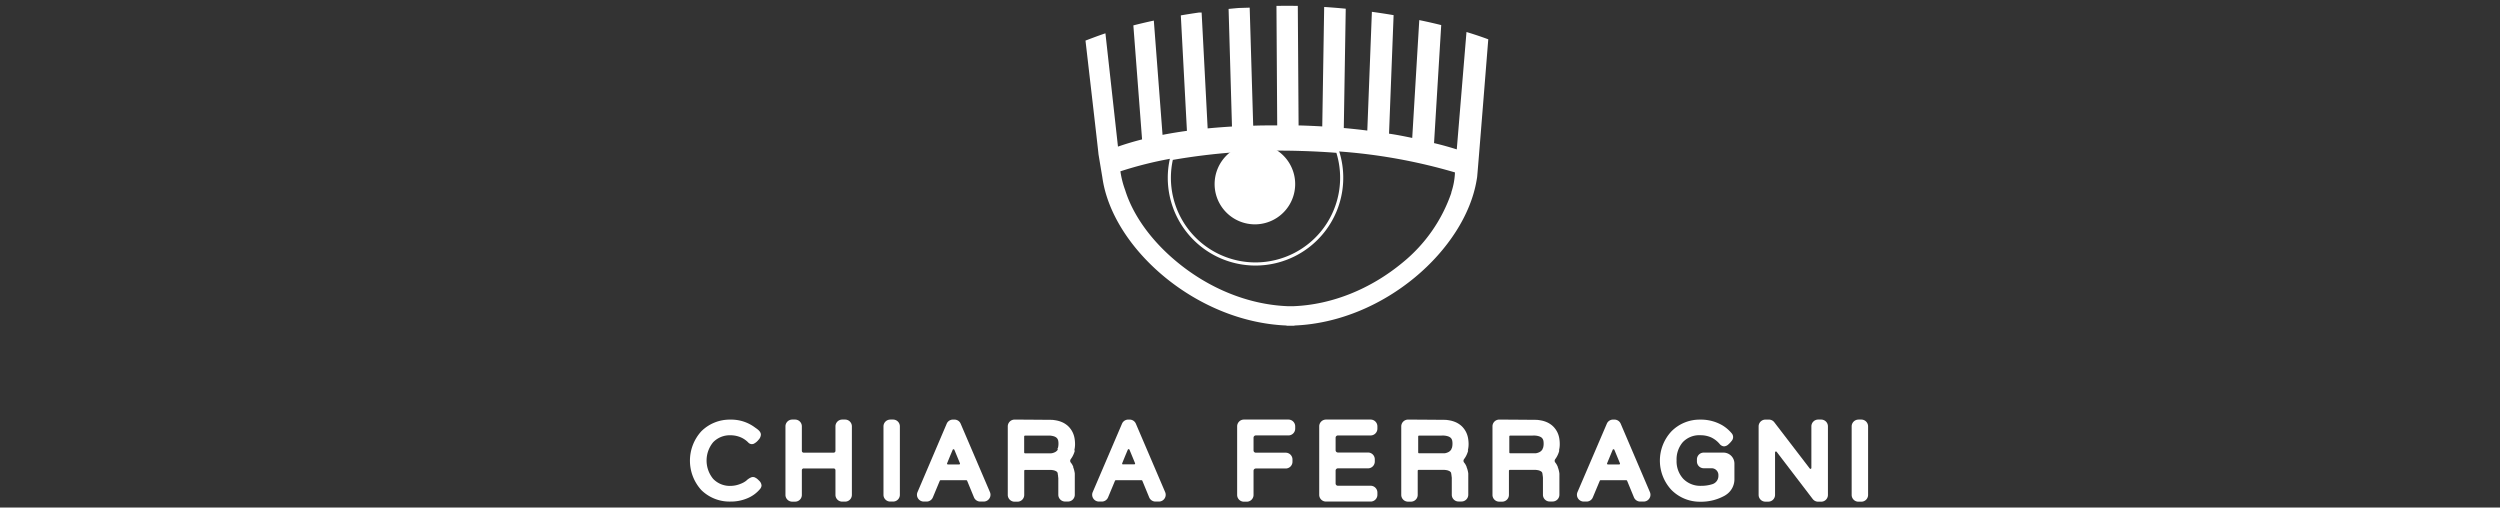 <svg id="Ebene_1" data-name="Ebene 1" xmlns="http://www.w3.org/2000/svg" viewBox="0 0 797.5 161.9"><rect x="0" y="0" width="797.5" height="161.9" fill="#333333" stroke="none"/><defs><style>.cls-1,.cls-3{fill:none;}.cls-2{fill:#f1f1f1;}.cls-3{stroke:#fff;stroke-miterlimit:10;}.cls-4{fill:#fff;}</style></defs><path class="cls-1" d="M375.25,83.43c10.44,8.68,23,13.73,35.39,14.24l.73,0h.6l.74,0c12.14-.5,24.48-5.45,34.72-13.94A49.31,49.31,0,0,0,463,61.44a22.2,22.2,0,0,0,1.18-6.4,175.35,175.35,0,0,0-37.45-6.76q-5.67-.45-11.59-.62a201,201,0,0,0-41.37,2.91,122,122,0,0,0-16.36,4.09,29.13,29.13,0,0,0,1.52,6c2.48,7.95,8.25,16,16.37,22.78"/><path class="cls-2" d="M471.2,56.54l0,.14,0-.14Z"/><path class="cls-3" d="M400.51,84.21a27.51,27.51,0,0,0,26.17-35.93q-5.67-.45-11.59-.62a201.75,201.75,0,0,0-41.37,2.91,27.48,27.48,0,0,0,26.79,33.64"/><path class="cls-4" d="M467.81,10.2l-3.1,37.45c-2.31-.72-4.72-1.41-7.25-2L459.75,8q-3.37-.84-7-1.59L450.5,44c-2.39-.49-4.86-1-7.4-1.36l1.46-37.81q-3.42-.58-6.93-1.06l-1.46,37.88q-3.68-.47-7.5-.81l.62-38.06c-2.29-.23-4.59-.41-6.88-.56l-.61,38.11c-2.22-.13-4.45-.23-6.71-.3h-.84L414,1.88q-3.37-.06-6.81,0L407.43,40c-2.59,0-5.16,0-7.66.1L398.65,2.44l-3.54.11c-1.06.09-2.13.19-3.19.3L393,40.36q-4,.24-7.76.6L383.32,4l-.86,0q-2.93.42-5.78.91l1.95,36.83q-4,.55-7.78,1.28L368.07,6.57c-2.26.48-4.44,1-6.53,1.53l2.78,36.37c-2.72.69-5.29,1.46-7.69,2.3l-4-36.14c-2.33.76-6.36,2.32-6.36,2.32s4.2,36.23,4.15,36.26l1.24,7.44h0c3.13,22.36,29.68,46,58.72,47.19l.07.06c.41,0,.82,0,1.22,0s.81,0,1.22,0l.07-.06c28.65-1.18,54.4-24.31,58.09-46.4l.15-.9c.11-.64,3.56-44,3.56-44-2.13-.8-4.46-1.58-6.95-2.33M463,61.44a49.26,49.26,0,0,1-15.53,22.29c-10.23,8.49-22.56,13.44-34.71,13.94l-.74,0h-.6l-.74,0c-12.37-.51-24.94-5.56-35.38-14.24-8.12-6.74-13.89-14.83-16.37-22.78a29.13,29.13,0,0,1-1.52-6,122,122,0,0,1,16.36-4.09A180.57,180.57,0,0,1,393,48.15a12.85,12.85,0,1,0,13.74-.56c2.74,0,5.5,0,8.31.07q5.91.17,11.59.62A175.35,175.35,0,0,1,464.13,55a22.2,22.2,0,0,1-1.18,6.4"/><path class="cls-4" d="M241.25,152.59a1.55,1.55,0,0,0-1.62-.31,4.89,4.89,0,0,0-1.57,1.06,6.83,6.83,0,0,1-1.82,1A8.6,8.6,0,0,1,233,155a7.34,7.34,0,0,1-5.5-2.24,9.18,9.18,0,0,1,0-11.69,7.37,7.37,0,0,1,5.5-2.22,8.43,8.43,0,0,1,3.44.72,7.59,7.59,0,0,1,2.22,1.55,1.56,1.56,0,0,0,1.74.46,4.4,4.4,0,0,0,1.55-1.26,2.59,2.59,0,0,0,.77-1.65c0-1.07-1.12-1.77-1.9-2.32a12.61,12.61,0,0,0-7.82-2.49,12.82,12.82,0,0,0-9.26,3.7,13.92,13.92,0,0,0,0,18.79A12.82,12.82,0,0,0,233,160a13.39,13.39,0,0,0,5.28-1,10.46,10.46,0,0,0,4.17-3,2,2,0,0,0,.48-1.06,2.23,2.23,0,0,0-.73-1.56,9.69,9.69,0,0,0-.93-.85"/><path class="cls-4" d="M266.51,143.83a.58.58,0,0,1-.58.57h-9.56a.58.58,0,0,1-.58-.57V136a2.16,2.16,0,0,0-2.16-2.16h-.9a2.17,2.17,0,0,0-2.17,2.16v21.88a2.16,2.16,0,0,0,2.17,2.15h.9a2.15,2.15,0,0,0,2.16-2.15V150a.57.57,0,0,1,.58-.57h9.56a.57.57,0,0,1,.58.57v7.87a2.16,2.16,0,0,0,2.17,2.15h.9a2.16,2.16,0,0,0,2.17-2.15V136a2.17,2.17,0,0,0-2.17-2.16h-.9a2.17,2.17,0,0,0-2.17,2.16Z"/><path class="cls-4" d="M420.83,157.89A2.16,2.16,0,0,0,423,160h14.22a2.16,2.16,0,0,0,2.17-2.15v-.74a2.17,2.17,0,0,0-2.17-2.16H426.79a.72.72,0,0,1-.73-.71v-4.12a.73.73,0,0,1,.73-.72h9.6a2.17,2.17,0,0,0,2.17-2.16v-.73a2.17,2.17,0,0,0-2.17-2.16h-9.6a.73.73,0,0,1-.73-.72v-4a.73.73,0,0,1,.73-.72h10.43a2.17,2.17,0,0,0,2.17-2.16V136a2.17,2.17,0,0,0-2.17-2.16H423a2.17,2.17,0,0,0-2.17,2.16v21.88Z"/><path class="cls-4" d="M517,135.16a2.17,2.17,0,0,0-2-1.31h-.42a2.15,2.15,0,0,0-2,1.31L503.21,157a2.15,2.15,0,0,0,.18,2,2.18,2.18,0,0,0,1.81,1h.91a2.15,2.15,0,0,0,2-1.33l2.22-5.3a.28.28,0,0,1,.26-.18h8.19a.29.29,0,0,1,.27.18l2.18,5.29a2.18,2.18,0,0,0,2,1.34h1.11a2.16,2.16,0,0,0,1.81-1,2.13,2.13,0,0,0,.18-2Zm-4.08,13a.28.28,0,0,1-.24-.13.26.26,0,0,1,0-.27l.94-2.28.83-2a.29.29,0,0,1,.27-.17.29.29,0,0,1,.26.17l.83,2,.94,2.28a.32.32,0,0,1,0,.27.28.28,0,0,1-.24.13h-3.53Z"/><path class="cls-4" d="M394.65,157.88a2.16,2.16,0,0,0,2.17,2.16h.89a2.16,2.16,0,0,0,2.17-2.16v-7.71a.73.73,0,0,1,.73-.72h9.52a2.16,2.16,0,0,0,2.17-2.15v-.73a2.16,2.16,0,0,0-2.17-2.16h-9.52a.73.73,0,0,1-.73-.72v-4.07a.73.73,0,0,1,.73-.72H411a2.17,2.17,0,0,0,2.17-2.16V136a2.17,2.17,0,0,0-2.17-2.16H396.82a2.17,2.17,0,0,0-2.17,2.16v21.87Z"/><path class="cls-4" d="M542.35,138.84a8.36,8.36,0,0,1,3.53.7,8.12,8.12,0,0,1,2.79,2.21,2,2,0,0,0,1.27.64,2.17,2.17,0,0,0,1.33-.55,8.17,8.17,0,0,0,1.17-1.24,1.83,1.83,0,0,0,0-2.34h0a11.85,11.85,0,0,0-3.05-2.61,13.62,13.62,0,0,0-7.06-1.79,12.62,12.62,0,0,0-9.14,3.74,13.69,13.69,0,0,0,0,18.69,12.74,12.74,0,0,0,9.21,3.76,15.48,15.48,0,0,0,7.9-2l.16-.11a5.94,5.94,0,0,0,2.82-5.06v-5a3.51,3.51,0,0,0-3.52-3.5h-6.27a2.17,2.17,0,0,0-2.17,2.16v.67a2.17,2.17,0,0,0,2.17,2.16H546a2.16,2.16,0,0,1,2.17,2.15v.32a2.74,2.74,0,0,1-1.89,2.6,11.71,11.71,0,0,1-3.69.54,7.58,7.58,0,0,1-5.62-2.23,8.24,8.24,0,0,1-2.14-5.85,8.44,8.44,0,0,1,2-5.87,7.27,7.27,0,0,1,5.46-2.2"/><path class="cls-4" d="M577.83,149.28a.29.29,0,0,1-.2.27.28.28,0,0,1-.32-.1L566,134.7a2.16,2.16,0,0,0-1.73-.85h-1.11A2.17,2.17,0,0,0,561,136v21.88a2.16,2.16,0,0,0,2.17,2.15h.9a2.16,2.16,0,0,0,2.17-2.15V144.31a.29.29,0,0,1,.52-.17l11.5,15.05a2.18,2.18,0,0,0,1.73.85h.95a2.16,2.16,0,0,0,2.17-2.15V136a2.17,2.17,0,0,0-2.17-2.16H580a2.17,2.17,0,0,0-2.17,2.16v13.27Z"/><path class="cls-4" d="M592.85,133.85a2.17,2.17,0,0,0-2.17,2.16v21.87a2.16,2.16,0,0,0,2.17,2.16h.9a2.16,2.16,0,0,0,2.17-2.16V136a2.17,2.17,0,0,0-2.17-2.16h-.9Z"/><path class="cls-4" d="M362.34,135.16a2.15,2.15,0,0,0-2-1.31h-.42a2.15,2.15,0,0,0-2,1.31L348.57,157a2.13,2.13,0,0,0,.18,2,2.17,2.17,0,0,0,1.81,1h.91a2.16,2.16,0,0,0,2-1.33l2.21-5.3a.3.3,0,0,1,.27-.18h8.19a.29.29,0,0,1,.27.18l2.18,5.29a2.18,2.18,0,0,0,2,1.34h1.11a2.16,2.16,0,0,0,1.81-1,2.13,2.13,0,0,0,.18-2Zm-4.07,13A.28.28,0,0,1,358,148a.26.26,0,0,1,0-.27l.93-2.28.84-2a.29.29,0,0,1,.26-.17.29.29,0,0,1,.27.17l.83,2,.94,2.28a.32.32,0,0,1,0,.27.28.28,0,0,1-.24.13h-3.53Z"/><path class="cls-4" d="M306.45,135.16a2.15,2.15,0,0,0-2-1.31H304a2.15,2.15,0,0,0-2,1.31L292.68,157a2.13,2.13,0,0,0,.18,2,2.17,2.17,0,0,0,1.81,1h.91a2.16,2.16,0,0,0,2-1.33l2.21-5.3a.29.29,0,0,1,.27-.18h8.19a.29.29,0,0,1,.27.18l2.18,5.29a2.17,2.17,0,0,0,2,1.34h1.11a2.17,2.17,0,0,0,1.81-1,2.13,2.13,0,0,0,.18-2Zm-4.07,13a.28.28,0,0,1-.24-.13.26.26,0,0,1,0-.27l.93-2.28.84-2a.28.28,0,0,1,.26-.17.29.29,0,0,1,.27.17l.83,2,.94,2.28a.32.32,0,0,1,0,.27.29.29,0,0,1-.24.13h-3.53Z"/><path class="cls-4" d="M284,133.85a2.17,2.17,0,0,0-2.17,2.16v21.87A2.16,2.16,0,0,0,284,160h.89a2.16,2.16,0,0,0,2.17-2.16V136a2.17,2.17,0,0,0-2.17-2.16H284Z"/><path class="cls-4" d="M342.69,143.72a8.36,8.36,0,0,0,.25-2,11,11,0,0,0-.19-2.06,7.15,7.15,0,0,0-.56-1.71h0a6.78,6.78,0,0,0-.9-1.41,6,6,0,0,0-1.19-1.12h0a6.72,6.72,0,0,0-1.36-.77,8.75,8.75,0,0,0-1.55-.49h0a15,15,0,0,0-1.54-.23c-.39,0-8.11-.07-12-.08a2.17,2.17,0,0,0-2.17,2.16v21.87a2.17,2.17,0,0,0,2.17,2.16h.92a2.16,2.16,0,0,0,2.16-2.16v-7.69a.29.29,0,0,1,.29-.29h7c.44,0,.83,0,1.18,0a7,7,0,0,1,.91.12h0a2.83,2.83,0,0,1,.62.22,1.42,1.42,0,0,1,.38.23,1.31,1.31,0,0,1,.23.29.74.74,0,0,1,.07.21c0,.27.08.53.11.79s0,.44.08.65a1.93,1.93,0,0,1,0,.24v5.18a2.17,2.17,0,0,0,2.17,2.16h.92a2.17,2.17,0,0,0,2.17-2.16v-6.21a1.36,1.36,0,0,0,0-.2s0-.07,0-.11a.63.63,0,0,1,0-.19c0-.24-.07-.47-.11-.7s-.12-.51-.19-.76c0-.1-.07-.19-.1-.28l-.1-.28,0-.11,0-.13-.18-.37c-.06-.12-.12-.24-.19-.36h0a5.45,5.45,0,0,0-.41-.57.89.89,0,0,1,0-1.1l.08-.12a6.89,6.89,0,0,0,.48-.75h0a8.54,8.54,0,0,0,.75-1.9m-5.39-.31h0a3.1,3.1,0,0,1-.47.53,2,2,0,0,1-.53.35h0a4.06,4.06,0,0,1-.63.24,2.79,2.79,0,0,1-.62.11l-.75,0-.52,0H327a.29.29,0,0,1-.29-.29v-5.07a.29.29,0,0,1,.29-.29h7.13a8.11,8.11,0,0,1,.86,0,5,5,0,0,1,.8.12,4.87,4.87,0,0,1,.61.18,2.65,2.65,0,0,1,.5.27h0a1.82,1.82,0,0,1,.29.27,1.31,1.31,0,0,1,.23.36,1.89,1.89,0,0,1,.16.48,4.66,4.66,0,0,1,.07.85,5.12,5.12,0,0,1-.12,1.19,1.84,1.84,0,0,1-.26.59"/><path class="cls-4" d="M468.23,143.72a8.36,8.36,0,0,0,.25-2,11,11,0,0,0-.19-2.06,7.15,7.15,0,0,0-.56-1.71h0a6.78,6.78,0,0,0-.9-1.41,6,6,0,0,0-1.19-1.12h0a6.72,6.72,0,0,0-1.36-.77,8.75,8.75,0,0,0-1.55-.49h0a15,15,0,0,0-1.54-.23c-.39,0-8.11-.07-12-.08A2.17,2.17,0,0,0,447,136v21.87a2.17,2.17,0,0,0,2.17,2.16h.91a2.17,2.17,0,0,0,2.17-2.16v-7.69a.29.29,0,0,1,.29-.29h7c.43,0,.83,0,1.18,0a7,7,0,0,1,.91.12h0a2.83,2.83,0,0,1,.62.22,1.32,1.32,0,0,1,.37.23,1.14,1.14,0,0,1,.24.29.48.48,0,0,1,.06.21c.05.27.09.53.12.79s.05.44.08.65,0,.16,0,.24v5.18a2.15,2.15,0,0,0,2.17,2.16h.92a2.17,2.17,0,0,0,2.17-2.16v-6.21a1.36,1.36,0,0,0,0-.2.52.52,0,0,0,0-.11,1.23,1.23,0,0,1,0-.19c0-.24-.07-.47-.11-.7s-.12-.51-.19-.76a2.31,2.31,0,0,0-.1-.28l-.1-.28-.05-.11s0-.09,0-.13l-.18-.37-.19-.36h0a5.45,5.45,0,0,0-.41-.57.87.87,0,0,1,0-1.1l.08-.12a6.89,6.89,0,0,0,.48-.75h0a8.54,8.54,0,0,0,.75-1.9m-5.39-.31h0a3.1,3.1,0,0,1-.47.53,2,2,0,0,1-.53.35h0a4.06,4.06,0,0,1-.63.24,2.79,2.79,0,0,1-.62.11l-.75,0-.52,0h-6.76a.29.29,0,0,1-.29-.29v-5.07a.29.29,0,0,1,.29-.29h7.12a8.14,8.14,0,0,1,.87,0,5,5,0,0,1,.8.12,4.87,4.87,0,0,1,.61.18,2.65,2.65,0,0,1,.5.27h0a1.82,1.82,0,0,1,.29.27,1.31,1.31,0,0,1,.23.36,1.89,1.89,0,0,1,.16.48,4.66,4.66,0,0,1,.07.85,5.12,5.12,0,0,1-.12,1.19,1.84,1.84,0,0,1-.26.59"/><path class="cls-4" d="M497.31,143.72a7.89,7.89,0,0,0,.25-2,11,11,0,0,0-.18-2.06,7.15,7.15,0,0,0-.56-1.71h0a6.78,6.78,0,0,0-.9-1.41,6.3,6.3,0,0,0-1.19-1.12h0a7,7,0,0,0-1.36-.77,8.6,8.6,0,0,0-1.56-.49h0a15.43,15.43,0,0,0-1.54-.23c-.39,0-8.11-.07-12-.08A2.15,2.15,0,0,0,476.1,136v21.87a2.16,2.16,0,0,0,2.16,2.16h.92a2.17,2.17,0,0,0,2.17-2.16v-7.69a.29.29,0,0,1,.29-.29h7c.43,0,.82,0,1.17,0a6.74,6.74,0,0,1,.91.12h0a2.75,2.75,0,0,1,.61.22,1.42,1.42,0,0,1,.38.23.9.9,0,0,1,.23.29.52.52,0,0,1,.07.21c.05.27.08.53.12.79s.05.44.07.65a1.94,1.94,0,0,1,0,.24v5.18a2.15,2.15,0,0,0,2.16,2.16h.92a2.17,2.17,0,0,0,2.17-2.16v-6.21a1.34,1.34,0,0,0,0-.2.52.52,0,0,0,0-.11l0-.19a5.37,5.37,0,0,0-.11-.7,6.49,6.49,0,0,0-.19-.76l-.09-.28c0-.09-.07-.19-.11-.28s0-.07,0-.11a.5.5,0,0,0-.05-.13c-.05-.12-.11-.25-.17-.37l-.19-.36h0a5.34,5.34,0,0,0-.4-.57.86.86,0,0,1,0-1.1l.08-.12a5.6,5.6,0,0,0,.47-.75h0a8,8,0,0,0,.74-1.9m-5.39-.31h0a3.1,3.1,0,0,1-.47.53,2.11,2.11,0,0,1-.53.35h0a4.16,4.16,0,0,1-.64.24,2.69,2.69,0,0,1-.62.11l-.74,0-.52,0h-6.76a.29.29,0,0,1-.29-.29v-5.07a.29.29,0,0,1,.29-.29h7.12a8.14,8.14,0,0,1,.87,0,5,5,0,0,1,.8.12,4.27,4.27,0,0,1,.6.18,2.74,2.74,0,0,1,.51.27h0a1.24,1.24,0,0,1,.29.27,1.61,1.61,0,0,1,.24.36,2.4,2.4,0,0,1,.16.48,4.66,4.66,0,0,1,.07.85,4.56,4.56,0,0,1-.13,1.19,1.65,1.65,0,0,1-.26.59"/></svg>
